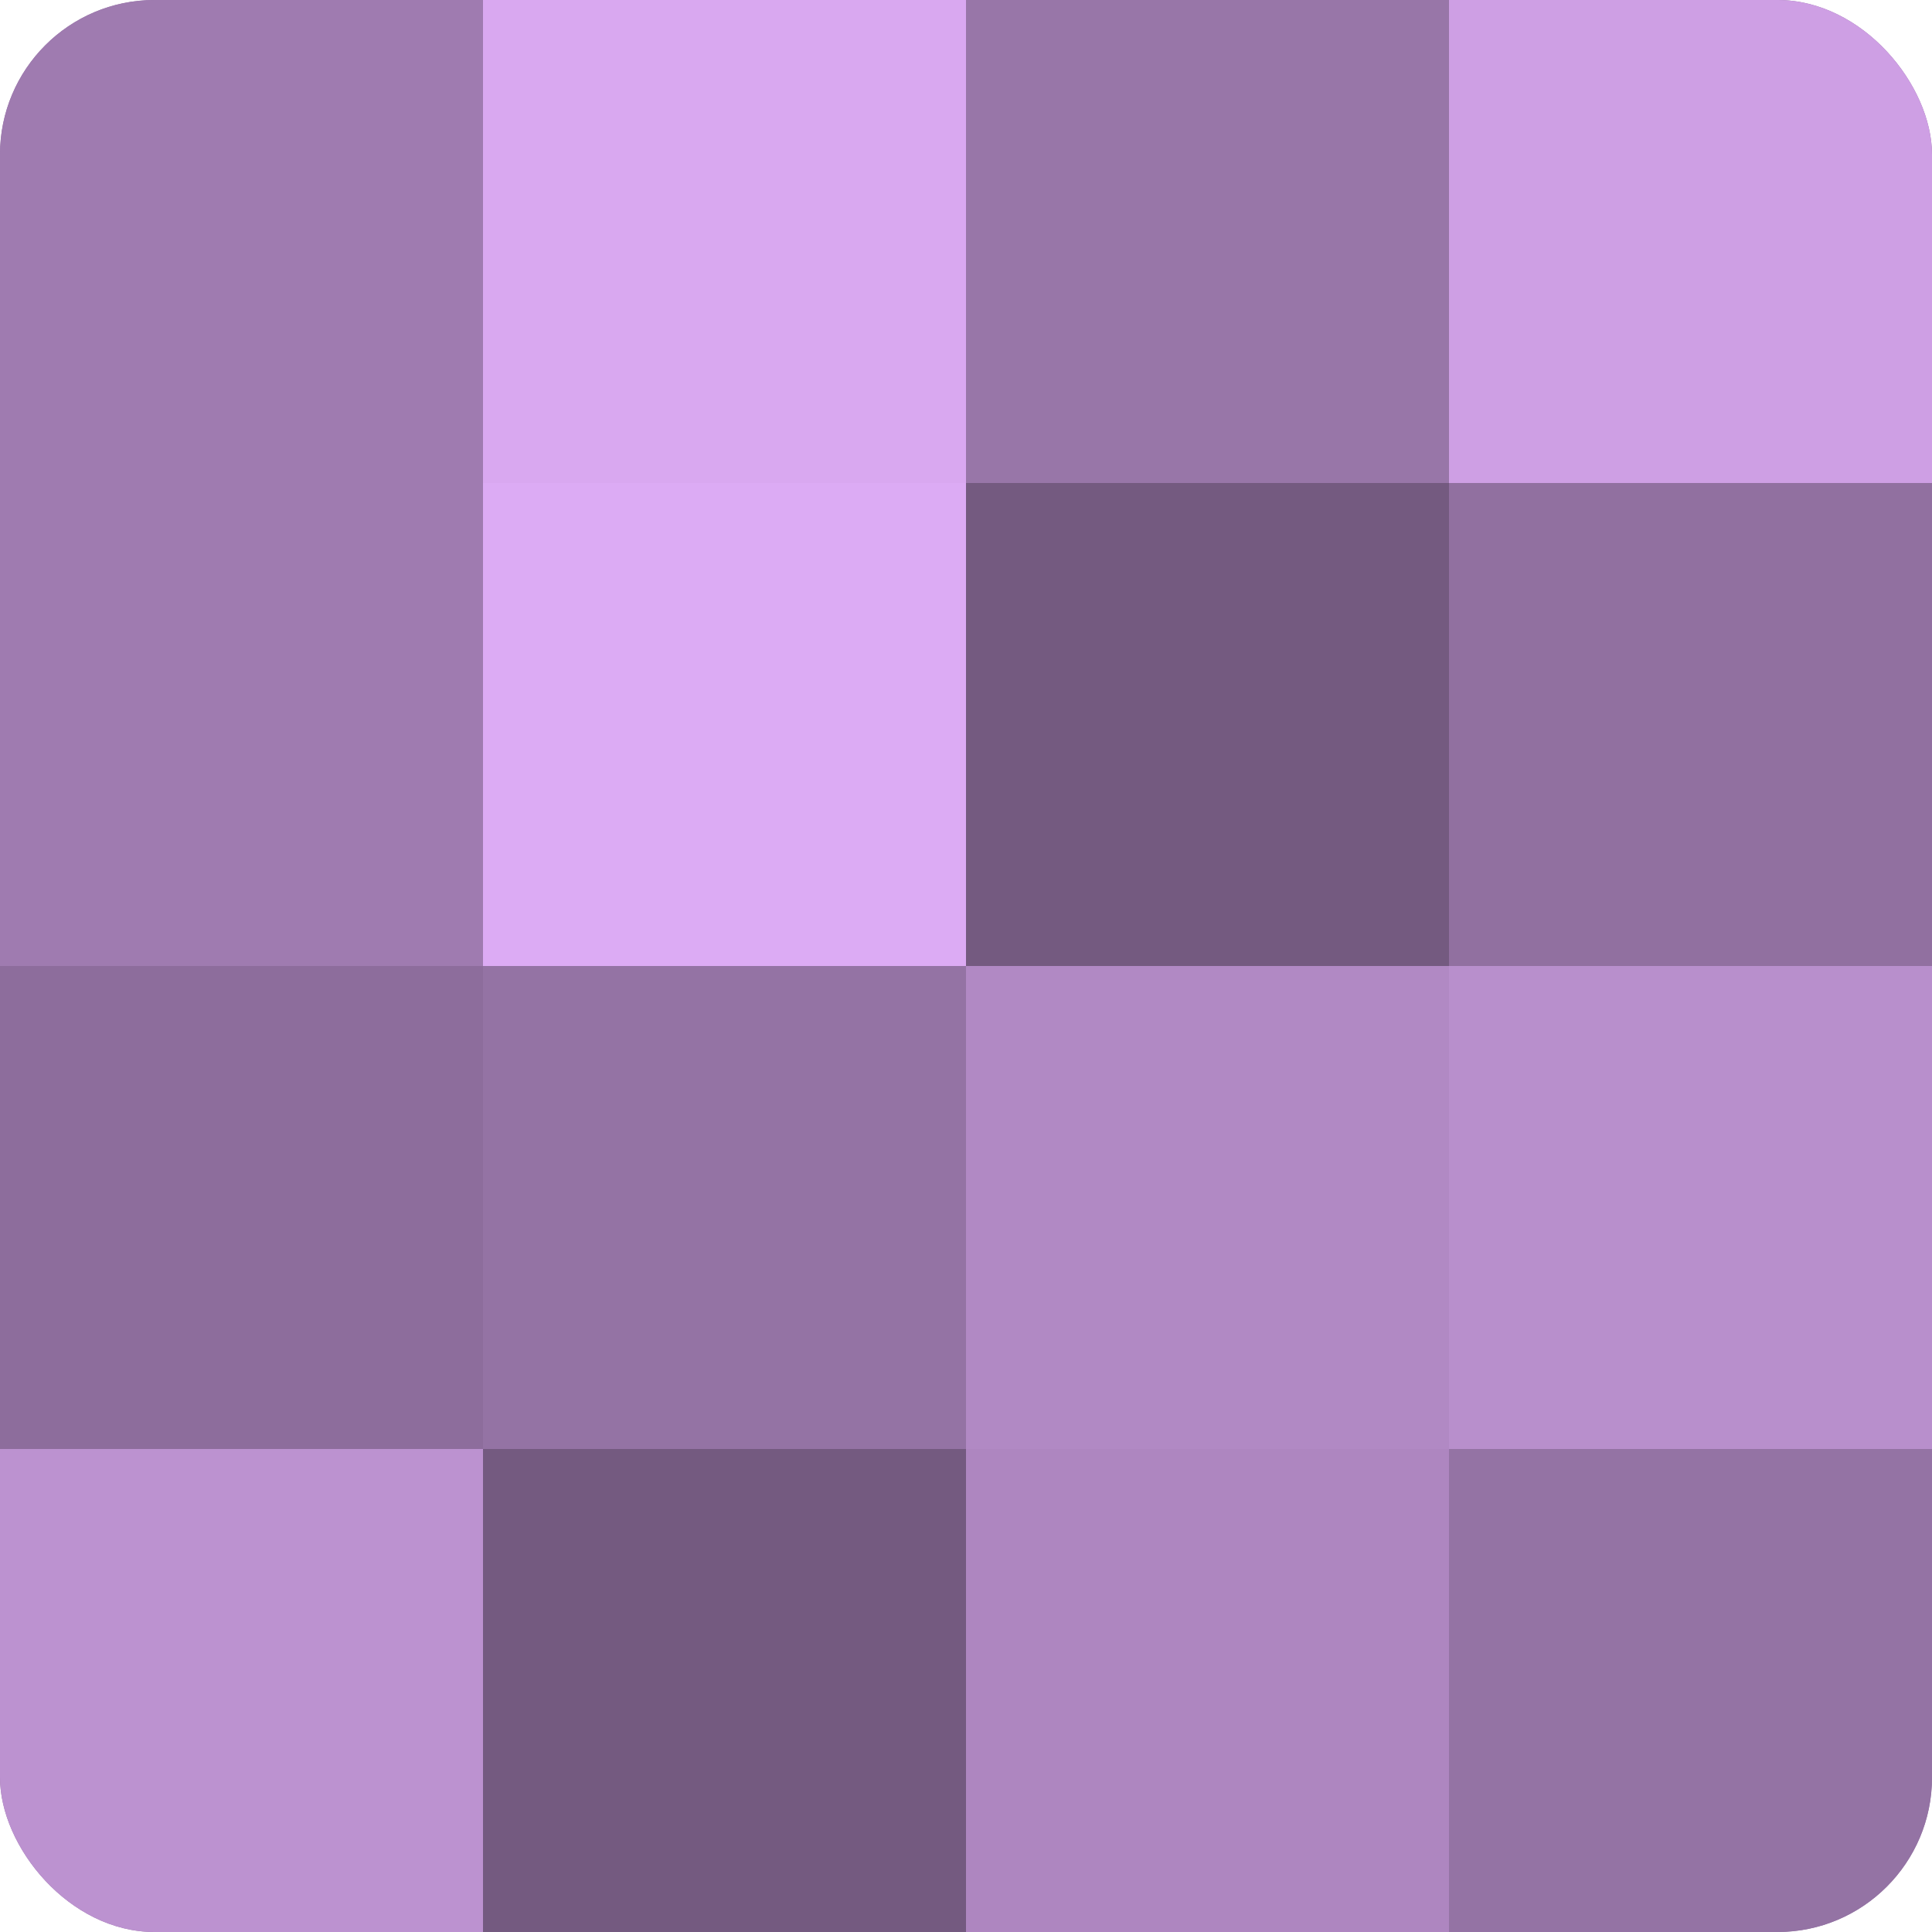 <?xml version="1.0" encoding="UTF-8"?>
<svg xmlns="http://www.w3.org/2000/svg" width="60" height="60" viewBox="0 0 100 100" preserveAspectRatio="xMidYMid meet"><defs><clipPath id="c" width="100" height="100"><rect width="100" height="100" rx="8" ry="8"/></clipPath></defs><g clip-path="url(#c)"><rect width="100" height="100" fill="#9170a0"/><rect width="25" height="25" fill="#9f7bb0"/><rect y="25" width="25" height="25" fill="#9f7bb0"/><rect y="50" width="25" height="25" fill="#8d6d9c"/><rect y="75" width="25" height="25" fill="#bc92d0"/><rect x="25" width="25" height="25" fill="#d9a8f0"/><rect x="25" y="25" width="25" height="25" fill="#dcabf4"/><rect x="25" y="50" width="25" height="25" fill="#9473a4"/><rect x="25" y="75" width="25" height="25" fill="#745a80"/><rect x="50" width="25" height="25" fill="#9876a8"/><rect x="50" y="25" width="25" height="25" fill="#745a80"/><rect x="50" y="50" width="25" height="25" fill="#b189c4"/><rect x="50" y="75" width="25" height="25" fill="#ae86c0"/><rect x="75" width="25" height="25" fill="#ce9fe4"/><rect x="75" y="25" width="25" height="25" fill="#9170a0"/><rect x="75" y="50" width="25" height="25" fill="#b88fcc"/><rect x="75" y="75" width="25" height="25" fill="#9473a4"/></g></svg>
